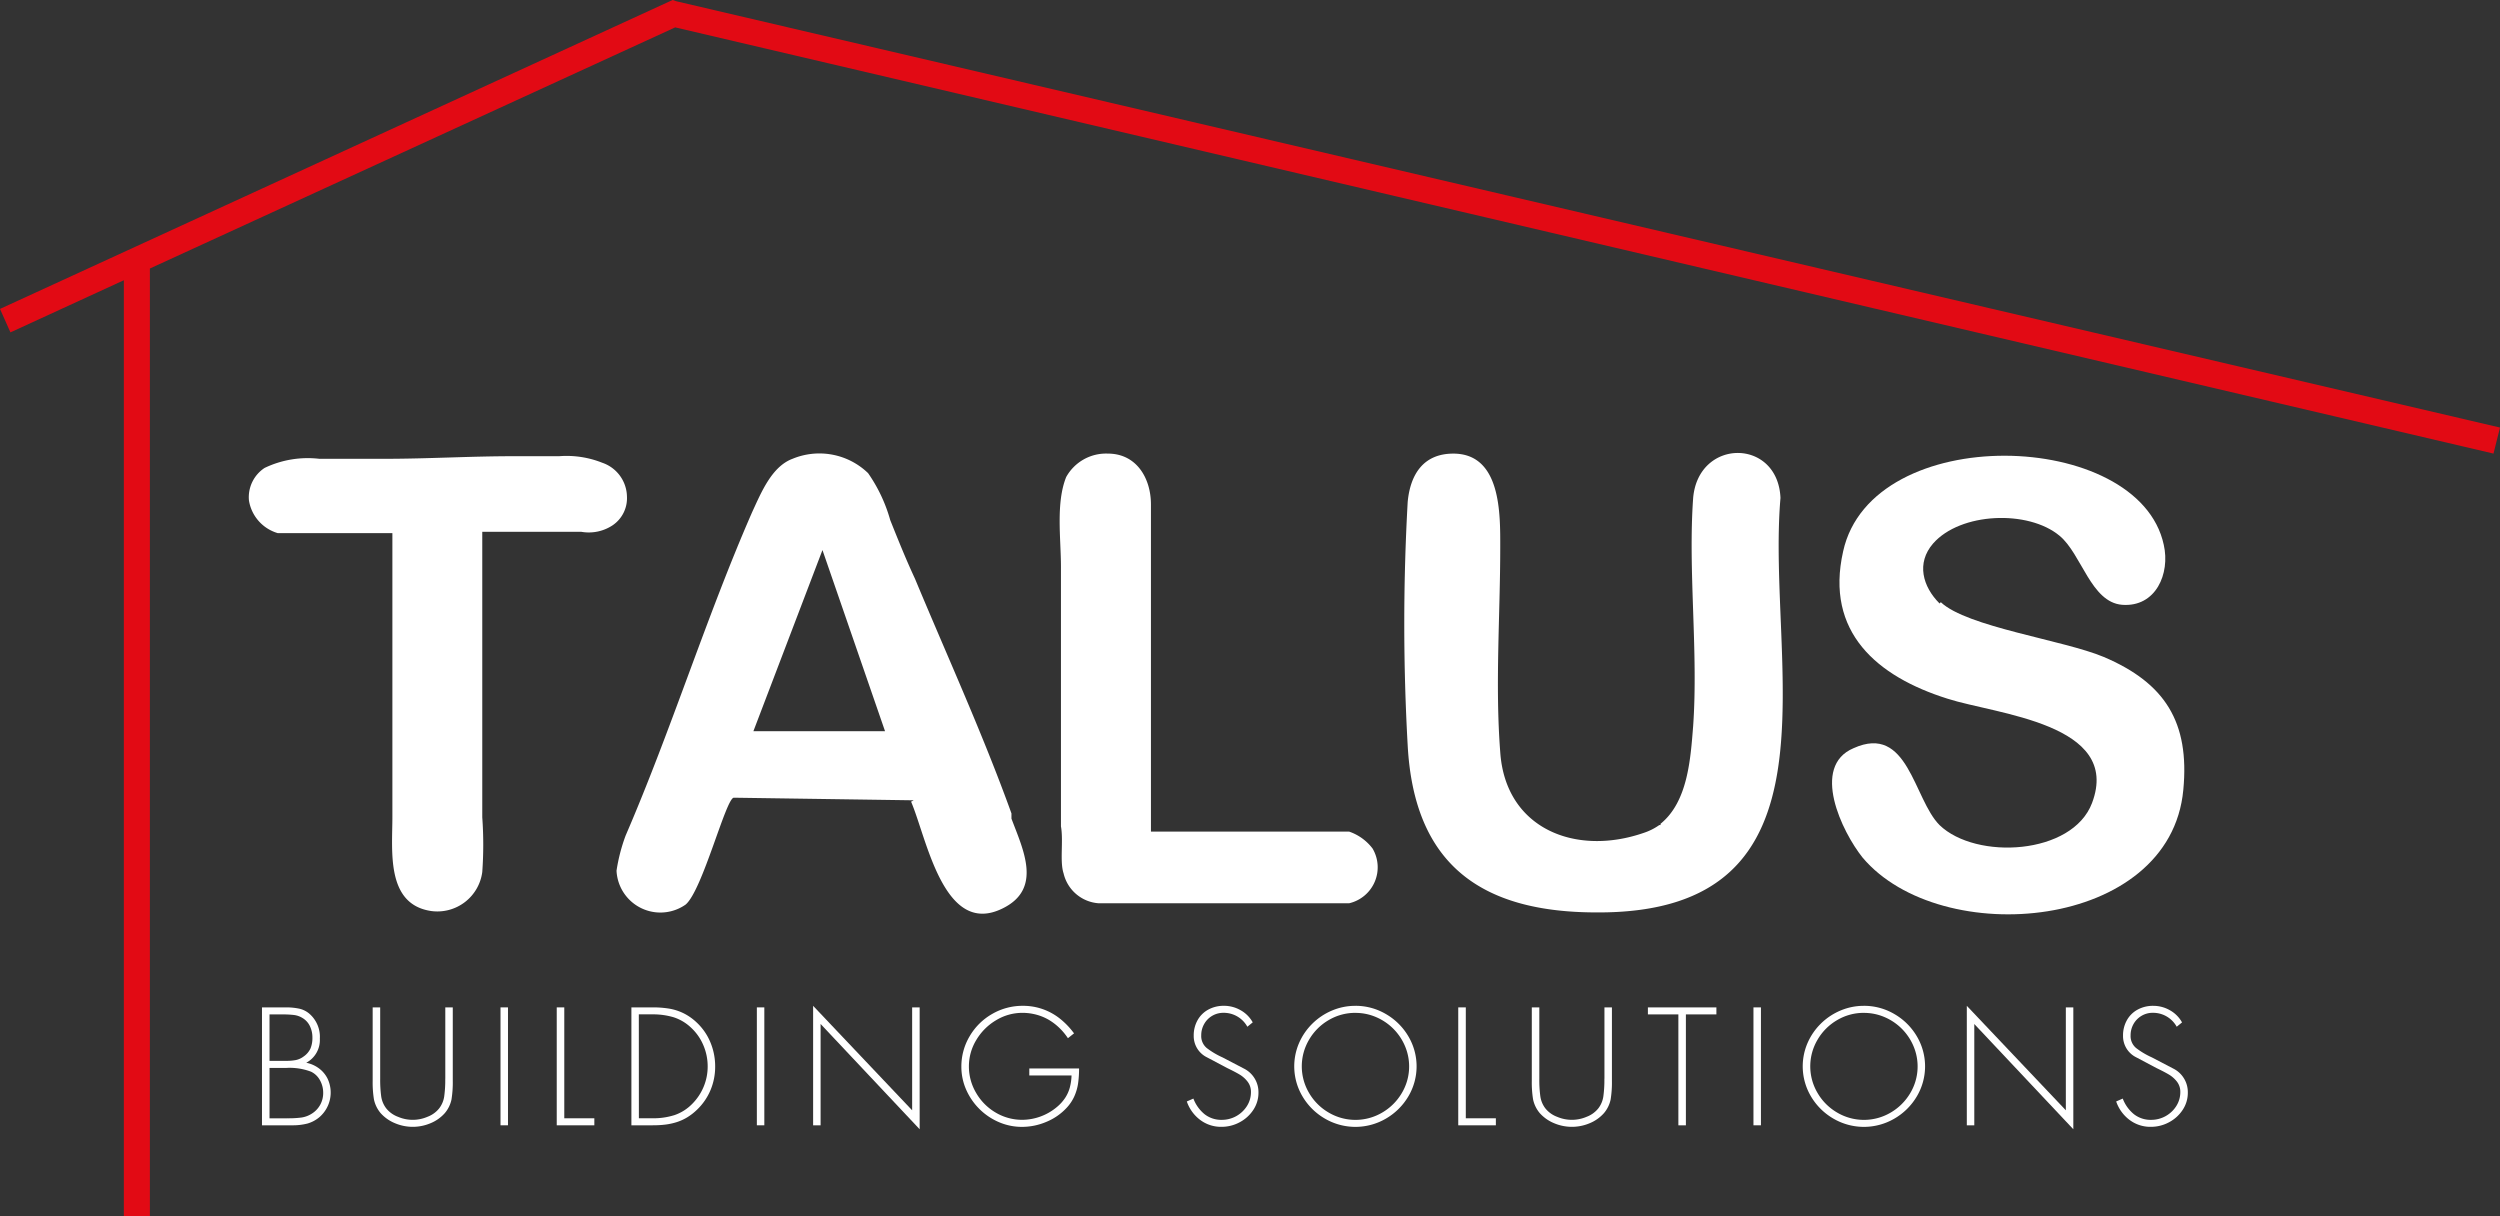 <svg id="Group_1024" data-name="Group 1024" xmlns="http://www.w3.org/2000/svg" xmlns:xlink="http://www.w3.org/1999/xlink" width="172.834" height="84.074" viewBox="0 0 172.834 84.074">
  <rect x="0" y="0" width="172.834" height="84.074" fill="#333333" stroke="none"/>
  <defs>
    <clipPath id="clip-path">
      <rect id="Rectangle_154" data-name="Rectangle 154" width="172.834" height="84.074" fill="#fff"/>
    </clipPath>
  </defs>
  <path id="Path_47" data-name="Path 47" d="M46.5,0,0,21.357l.721,1.622,7.841-3.605v64.7h1.8V18.563L46.678,1.893,172.384,31.358l.45-1.8L46.768.09Z" transform="translate(0 0)" fill="#e20a14"/>
  <g id="Group_1026" data-name="Group 1026" transform="translate(0 0)">
    <g id="Group_1025" data-name="Group 1025" clip-path="url(#clip-path)">
      <path id="Path_48" data-name="Path 48" d="M148.074,45.089c1.8,1.712,8.47,2.613,11.264,3.785,4.235,1.8,5.947,4.506,5.5,9.191-.9,9.732-16.761,11.084-22.167,4.686-1.442-1.8-3.6-6.308-.631-7.569,3.785-1.712,4.145,3.514,5.947,5.317,2.523,2.433,9.191,2.073,10.543-1.532,2.073-5.5-6.668-6.128-10-7.209-4.866-1.532-8.47-4.6-7.209-10.183,1.982-9.011,20.455-8.47,22.167-.451.451,1.982-.541,4.325-2.884,4.145-2.163-.18-2.793-3.514-4.325-4.776-2.163-1.8-6.848-1.622-8.741.541-1.171,1.352-.721,2.974.451,4.145Z" transform="translate(-13.898 -3.457)" fill="#fff"/>
      <path id="Path_49" data-name="Path 49" d="M125.455,60.387c1.892-1.532,2.073-4.506,2.253-6.758.36-5.136-.36-10.723,0-15.769.36-4.145,5.857-4.145,6.037,0-.991,11.534,4.776,28.746-12.706,28.655-8.02,0-12.616-3.334-13.066-11.534a150.16,150.16,0,0,1,0-16.851c.18-1.892,1.081-3.334,3.154-3.334,3.334,0,3.244,4.235,3.244,6.488,0,4.686-.36,9.462,0,14.147.36,5.317,5.226,7.209,9.912,5.587a4.05,4.05,0,0,0,1.081-.541h.09Z" transform="translate(-10.654 -3.436)" fill="#fff"/>
      <path id="Path_50" data-name="Path 50" d="M67.845,58.769l-12.435-.18c-.541,0-2.163,6.4-3.334,7.389A3.036,3.036,0,0,1,47.3,63.635a12.1,12.1,0,0,1,.631-2.433c3.154-7.3,5.587-15.139,8.741-22.348C57.3,37.5,58.023,35.7,59.465,35.16a4.846,4.846,0,0,1,5.226.991A10.724,10.724,0,0,1,66.223,39.4c.541,1.352,1.081,2.7,1.712,4.055,2.253,5.407,4.686,10.723,6.668,16.22v.36c.811,2.163,2.163,4.866-.631,6.218-4.055,1.982-5.226-4.866-6.308-7.389Zm-1.982-4.776L61.537,41.468,56.761,53.993Z" transform="translate(-4.677 -3.441)" fill="#fff"/>
      <path id="Path_51" data-name="Path 51" d="M35.23,40.407V59.961a26.518,26.518,0,0,1,0,3.785,3.133,3.133,0,0,1-3.514,2.7c-3.154-.451-2.7-4.145-2.7-6.488V40.317h-7.93A2.82,2.82,0,0,1,19.1,38.064a2.421,2.421,0,0,1,1.081-2.253,6.9,6.9,0,0,1,3.785-.631h4.506c2.974,0,5.947-.18,8.921-.18h3.154a6.655,6.655,0,0,1,2.974.451,2.52,2.52,0,0,1,1.712,2.343,2.26,2.26,0,0,1-.991,1.982,2.979,2.979,0,0,1-2.163.451H35.23v.18" transform="translate(-1.889 -3.461)" fill="#fff"/>
      <path id="Path_52" data-name="Path 52" d="M87.608,60.932h13.7a3.428,3.428,0,0,1,1.622,1.171,2.554,2.554,0,0,1-1.622,3.785H84a2.683,2.683,0,0,1-2.433-2.073c-.27-.811,0-2.253-.18-3.244V42.64c0-1.982-.36-4.415.36-6.218A3.15,3.15,0,0,1,84.634,34.8c1.982,0,2.974,1.712,2.974,3.514Z" transform="translate(-8.039 -3.441)" fill="#fff"/>
      <path id="Path_53" data-name="Path 53" d="M22.185,85.439H20.1V77.287h1.631a4.32,4.32,0,0,1,.96.092,1.62,1.62,0,0,1,.727.384A2.112,2.112,0,0,1,24.1,79.45a1.783,1.783,0,0,1-.94,1.665,2.179,2.179,0,0,1,.879.389,1.987,1.987,0,0,1,.6.72,2.247,2.247,0,0,1-.546,2.632,2.224,2.224,0,0,1-.845.46,4.035,4.035,0,0,1-1.059.123m-1.568-7.666v3.21h1.159a3.37,3.37,0,0,0,.667-.056,1.358,1.358,0,0,0,.532-.245,1.389,1.389,0,0,0,.474-.554,1.888,1.888,0,0,0,.133-.755,1.784,1.784,0,0,0-.167-.776,1.31,1.31,0,0,0-.5-.565,1.48,1.48,0,0,0-.594-.217,6.339,6.339,0,0,0-.8-.041Zm0,3.7v3.482h1.244a7.123,7.123,0,0,0,.957-.052,1.8,1.8,0,0,0,.709-.261,1.669,1.669,0,0,0,.8-1.45,1.762,1.762,0,0,0-.222-.866,1.385,1.385,0,0,0-.62-.594,4.15,4.15,0,0,0-1.719-.259Z" transform="translate(-1.988 -7.643)" fill="#fff"/>
      <path id="Path_54" data-name="Path 54" d="M33.613,82.216V77.287h.517v5.082a7.383,7.383,0,0,1-.089,1.286,2.127,2.127,0,0,1-.462.943,2.67,2.67,0,0,1-.994.7,3.142,3.142,0,0,1-2.442,0,2.717,2.717,0,0,1-1-.7,2.163,2.163,0,0,1-.462-.945,7.336,7.336,0,0,1-.089-1.283V77.287h.52v4.929a8.75,8.75,0,0,0,.069,1.22,1.778,1.778,0,0,0,.351.836,1.877,1.877,0,0,0,.809.579,2.583,2.583,0,0,0,2.04,0,1.87,1.87,0,0,0,.806-.579,1.762,1.762,0,0,0,.352-.836,8.434,8.434,0,0,0,.071-1.22" transform="translate(-2.828 -7.643)" fill="#fff"/>
      <rect id="Rectangle_151" data-name="Rectangle 151" width="0.517" height="8.152" transform="translate(34.602 69.644)" fill="#fff"/>
      <path id="Path_55" data-name="Path 55" d="M43.235,77.287v7.667h2.078v.486h-2.6V77.287Z" transform="translate(-4.224 -7.643)" fill="#fff"/>
      <path id="Path_56" data-name="Path 56" d="M48.441,85.439V77.287h1.471a6.883,6.883,0,0,1,1.145.087,3.618,3.618,0,0,1,.98.314,3.7,3.7,0,0,1,.9.627,3.929,3.929,0,0,1,.962,1.38,4.3,4.3,0,0,1,.333,1.679A4.177,4.177,0,0,1,53.913,83a4.025,4.025,0,0,1-.931,1.357,3.809,3.809,0,0,1-.68.53,3.4,3.4,0,0,1-.73.333,4.312,4.312,0,0,1-.776.169,6.966,6.966,0,0,1-.884.05Zm.517-.486H49.9a4.819,4.819,0,0,0,1.517-.218,3.115,3.115,0,0,0,1.218-.767,3.665,3.665,0,0,0,.8-1.193,3.606,3.606,0,0,0,.279-1.4,3.7,3.7,0,0,0-.306-1.489,3.53,3.53,0,0,0-.873-1.225,3.153,3.153,0,0,0-1.179-.692,4.951,4.951,0,0,0-1.459-.2h-.943Z" transform="translate(-4.79 -7.643)" fill="#fff"/>
      <rect id="Rectangle_152" data-name="Rectangle 152" width="0.517" height="8.152" transform="translate(52.324 69.644)" fill="#fff"/>
      <path id="Path_57" data-name="Path 57" d="M69.748,77.275V85.7L62.9,78.421v7.007h-.517V77.167l6.846,7.223V77.275Z" transform="translate(-6.169 -7.631)" fill="#fff"/>
      <path id="Path_58" data-name="Path 58" d="M78.454,81.5h3.44a7.307,7.307,0,0,1-.067,1.024,3.388,3.388,0,0,1-.257.892,2.919,2.919,0,0,1-.532.8,3.973,3.973,0,0,1-1.4.971,4.309,4.309,0,0,1-1.693.349,4,4,0,0,1-1.594-.328,4.335,4.335,0,0,1-2.262-2.244,3.9,3.9,0,0,1-.332-1.581,4.089,4.089,0,0,1,.573-2.115,4.227,4.227,0,0,1,1.551-1.536,4.179,4.179,0,0,1,2.127-.565,4.074,4.074,0,0,1,2.561.885,5.287,5.287,0,0,1,.977,1.019l-.423.335a4.138,4.138,0,0,0-.61-.73,3.927,3.927,0,0,0-.742-.558,3.516,3.516,0,0,0-.851-.345,3.686,3.686,0,0,0-.944-.12,3.493,3.493,0,0,0-1.827.515,3.9,3.9,0,0,0-1.364,1.367,3.5,3.5,0,0,0-.507,1.817,3.587,3.587,0,0,0,.5,1.837,3.744,3.744,0,0,0,1.352,1.359,3.583,3.583,0,0,0,1.848.5,3.761,3.761,0,0,0,2.4-.9,2.88,2.88,0,0,0,.557-.622,2.463,2.463,0,0,0,.319-.711,3.6,3.6,0,0,0,.119-.832h-2.92Z" transform="translate(-7.294 -7.631)" fill="#fff"/>
      <path id="Path_59" data-name="Path 59" d="M95.607,78.313l-.369.3a1.864,1.864,0,0,0-1.653-.963,1.514,1.514,0,0,0-1.335.779,1.555,1.555,0,0,0-.2.779,1.072,1.072,0,0,0,.38.876,5.412,5.412,0,0,0,1.09.648l1.557.813a1.822,1.822,0,0,1,.929,1.621,2.134,2.134,0,0,1-.359,1.2,2.544,2.544,0,0,1-.948.855,2.629,2.629,0,0,1-1.246.312,2.394,2.394,0,0,1-1.472-.475,2.674,2.674,0,0,1-.928-1.279l.454-.2a2.568,2.568,0,0,0,.771,1.079,1.871,1.871,0,0,0,1.2.392,2.05,2.05,0,0,0,1.732-.955,1.788,1.788,0,0,0,.277-.97,1.134,1.134,0,0,0-.24-.724,1.975,1.975,0,0,0-.544-.483q-.3-.18-.858-.449l-1.471-.779a1.632,1.632,0,0,1-.844-1.46,2.132,2.132,0,0,1,.267-1.07,1.864,1.864,0,0,1,.743-.733,2.2,2.2,0,0,1,1.079-.261,2.3,2.3,0,0,1,1.158.308,2.161,2.161,0,0,1,.833.837" transform="translate(-9.004 -7.631)" fill="#fff"/>
      <path id="Path_60" data-name="Path 60" d="M103.524,77.167a4.125,4.125,0,0,1,2.1.565,4.286,4.286,0,0,1,1.553,1.531,4.073,4.073,0,0,1,0,4.176,4.307,4.307,0,0,1-1.553,1.531,4.181,4.181,0,0,1-4.2,0,4.293,4.293,0,0,1-1.553-1.531,4.072,4.072,0,0,1-.246-3.693,4.249,4.249,0,0,1,.921-1.346,4.308,4.308,0,0,1,1.362-.908,4.114,4.114,0,0,1,1.617-.324m0,.486a3.587,3.587,0,0,0-1.849.5,3.74,3.74,0,0,0-1.357,1.357,3.617,3.617,0,0,0,0,3.679,3.74,3.74,0,0,0,1.357,1.357,3.64,3.64,0,0,0,3.7,0,3.777,3.777,0,0,0,1.359-1.356,3.593,3.593,0,0,0,.21-3.254,3.772,3.772,0,0,0-1.993-1.99,3.576,3.576,0,0,0-1.423-.291" transform="translate(-9.819 -7.631)" fill="#fff"/>
      <path id="Path_61" data-name="Path 61" d="M112.4,77.287v7.667h2.078v.486h-2.6V77.287Z" transform="translate(-11.064 -7.643)" fill="#fff"/>
      <path id="Path_62" data-name="Path 62" d="M122.542,82.216V77.287h.517v5.082a7.383,7.383,0,0,1-.089,1.286,2.127,2.127,0,0,1-.462.943,2.67,2.67,0,0,1-.994.7,3.145,3.145,0,0,1-2.443,0,2.729,2.729,0,0,1-1-.7,2.163,2.163,0,0,1-.462-.945,7.335,7.335,0,0,1-.089-1.283V77.287h.52v4.929a8.461,8.461,0,0,0,.07,1.22,1.768,1.768,0,0,0,.35.836,1.874,1.874,0,0,0,.808.579,2.587,2.587,0,0,0,2.042,0,1.881,1.881,0,0,0,.806-.579,1.769,1.769,0,0,0,.351-.836,8.435,8.435,0,0,0,.071-1.22" transform="translate(-11.621 -7.643)" fill="#fff"/>
      <path id="Path_63" data-name="Path 63" d="M129.054,77.773V85.44h-.52V77.773h-2.107v-.486h4.736v.486Z" transform="translate(-12.502 -7.643)" fill="#fff"/>
      <rect id="Rectangle_153" data-name="Rectangle 153" width="0.517" height="8.152" transform="translate(121.223 69.644)" fill="#fff"/>
      <path id="Path_64" data-name="Path 64" d="M142.534,77.167a4.125,4.125,0,0,1,2.1.565,4.286,4.286,0,0,1,1.553,1.531,4.073,4.073,0,0,1,0,4.176,4.307,4.307,0,0,1-1.553,1.531,4.181,4.181,0,0,1-4.2,0,4.293,4.293,0,0,1-1.553-1.531,4.072,4.072,0,0,1-.246-3.693,4.248,4.248,0,0,1,.921-1.346,4.308,4.308,0,0,1,1.362-.908,4.114,4.114,0,0,1,1.617-.324m0,.486a3.587,3.587,0,0,0-1.849.5,3.74,3.74,0,0,0-1.357,1.357,3.617,3.617,0,0,0,0,3.679,3.74,3.74,0,0,0,1.357,1.357,3.64,3.64,0,0,0,3.7,0,3.777,3.777,0,0,0,1.359-1.356,3.593,3.593,0,0,0,.21-3.254,3.772,3.772,0,0,0-1.993-1.99,3.576,3.576,0,0,0-1.423-.291" transform="translate(-13.676 -7.631)" fill="#fff"/>
      <path id="Path_65" data-name="Path 65" d="M158.257,77.275V85.7l-6.846-7.276v7.007h-.517V77.167l6.846,7.223V77.275Z" transform="translate(-14.921 -7.631)" fill="#fff"/>
      <path id="Path_66" data-name="Path 66" d="M166.907,78.313l-.369.3a1.864,1.864,0,0,0-1.653-.963,1.49,1.49,0,0,0-.78.21,1.522,1.522,0,0,0-.555.569,1.574,1.574,0,0,0-.2.779,1.072,1.072,0,0,0,.38.876,5.412,5.412,0,0,0,1.09.648l1.557.813a1.822,1.822,0,0,1,.929,1.621,2.133,2.133,0,0,1-.359,1.2,2.544,2.544,0,0,1-.948.855,2.629,2.629,0,0,1-1.246.312,2.394,2.394,0,0,1-1.472-.475,2.68,2.68,0,0,1-.928-1.279l.454-.2a2.568,2.568,0,0,0,.771,1.079,1.871,1.871,0,0,0,1.2.392,2.05,2.05,0,0,0,1.732-.955,1.788,1.788,0,0,0,.277-.97,1.134,1.134,0,0,0-.24-.724A1.974,1.974,0,0,0,166,81.92q-.3-.18-.858-.449l-1.471-.779a1.632,1.632,0,0,1-.844-1.46,2.131,2.131,0,0,1,.267-1.07,1.855,1.855,0,0,1,.743-.733,2.193,2.193,0,0,1,1.078-.261,2.294,2.294,0,0,1,1.157.308,2.157,2.157,0,0,1,.834.837" transform="translate(-16.054 -7.631)" fill="#fff"/>
    </g>
  </g>
</svg>
